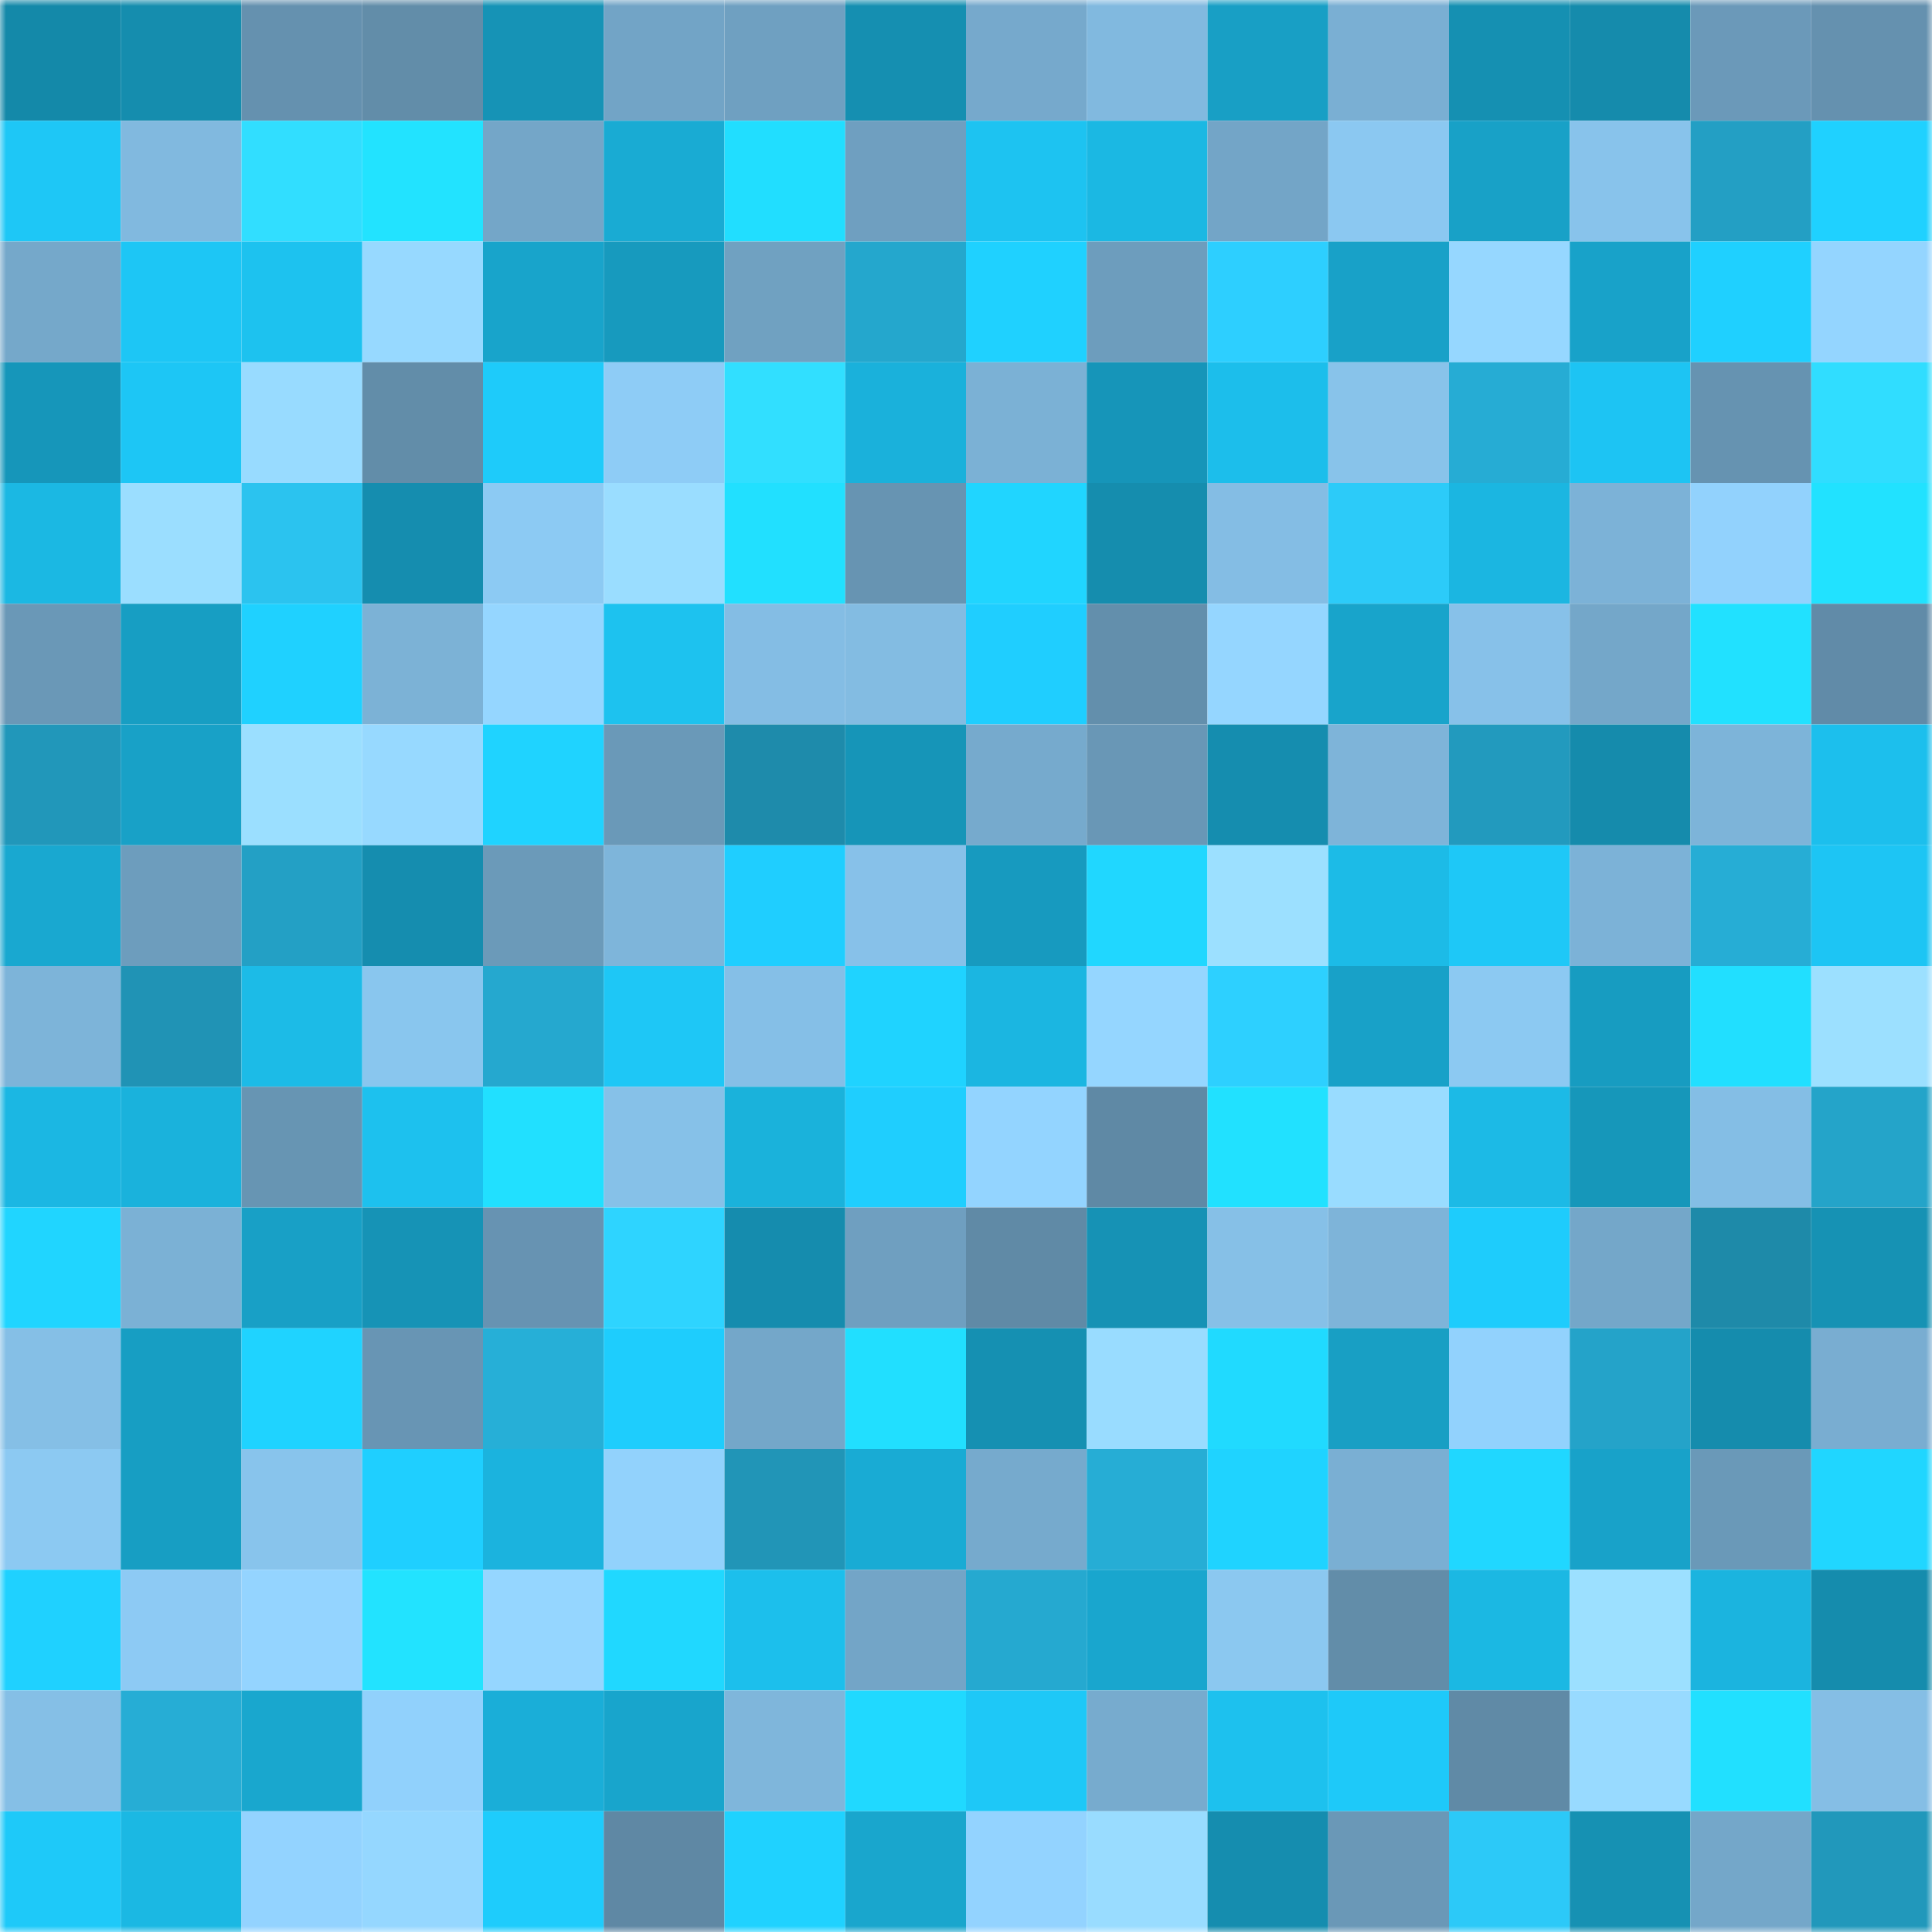 <svg viewBox="0 0 160 160" fill="none" role="img" xmlns="http://www.w3.org/2000/svg" width="240" height="240" name="ens%2Ctppaul.eth"><mask id="1843753937" mask-type="alpha" maskUnits="userSpaceOnUse" x="0" y="0" width="160" height="160"><rect width="160" height="160" fill="#FFFFFF"></rect></mask><g mask="url(#1843753937)"><rect x="0" y="0" width="10" height="10" fill="#1489a9"></rect><rect x="10" y="0" width="10" height="10" fill="#158dae"></rect><rect x="20" y="0" width="10" height="10" fill="#6591af"></rect><rect x="30" y="0" width="10" height="10" fill="#628da9"></rect><rect x="40" y="0" width="10" height="10" fill="#1693b6"></rect><rect x="50" y="0" width="10" height="10" fill="#72a4c6"></rect><rect x="60" y="0" width="10" height="10" fill="#6fa0c1"></rect><rect x="70" y="0" width="10" height="10" fill="#158fb1"></rect><rect x="80" y="0" width="10" height="10" fill="#76a9cc"></rect><rect x="90" y="0" width="10" height="10" fill="#81b9df"></rect><rect x="100" y="0" width="10" height="10" fill="#189fc5"></rect><rect x="110" y="0" width="10" height="10" fill="#7aafd3"></rect><rect x="120" y="0" width="10" height="10" fill="#1590b2"></rect><rect x="130" y="0" width="10" height="10" fill="#158bac"></rect><rect x="140" y="0" width="10" height="10" fill="#6b99b9"></rect><rect x="150" y="0" width="10" height="10" fill="#6591af"></rect><rect x="0" y="10" width="10" height="10" fill="#1ec7f6"></rect><rect x="10" y="10" width="10" height="10" fill="#81b9df"></rect><rect x="20" y="10" width="10" height="10" fill="#31deff"></rect><rect x="30" y="10" width="10" height="10" fill="#22e3ff"></rect><rect x="40" y="10" width="10" height="10" fill="#74a6c8"></rect><rect x="50" y="10" width="10" height="10" fill="#19abd3"></rect><rect x="60" y="10" width="10" height="10" fill="#21deff"></rect><rect x="70" y="10" width="10" height="10" fill="#6f9fc0"></rect><rect x="80" y="10" width="10" height="10" fill="#1dc3f1"></rect><rect x="90" y="10" width="10" height="10" fill="#1bb8e3"></rect><rect x="100" y="10" width="10" height="10" fill="#73a5c7"></rect><rect x="110" y="10" width="10" height="10" fill="#8bc8f1"></rect><rect x="120" y="10" width="10" height="10" fill="#18a1c7"></rect><rect x="130" y="10" width="10" height="10" fill="#88c3eb"></rect><rect x="140" y="10" width="10" height="10" fill="#239fc4"></rect><rect x="150" y="10" width="10" height="10" fill="#1fd1ff"></rect><rect x="0" y="20" width="10" height="10" fill="#75a8ca"></rect><rect x="10" y="20" width="10" height="10" fill="#1dc6f5"></rect><rect x="20" y="20" width="10" height="10" fill="#1dc2ef"></rect><rect x="30" y="20" width="10" height="10" fill="#97d9ff"></rect><rect x="40" y="20" width="10" height="10" fill="#18a4cb"></rect><rect x="50" y="20" width="10" height="10" fill="#179abe"></rect><rect x="60" y="20" width="10" height="10" fill="#70a1c1"></rect><rect x="70" y="20" width="10" height="10" fill="#24a7cd"></rect><rect x="80" y="20" width="10" height="10" fill="#1fd1ff"></rect><rect x="90" y="20" width="10" height="10" fill="#6d9dbd"></rect><rect x="100" y="20" width="10" height="10" fill="#2dcfff"></rect><rect x="110" y="20" width="10" height="10" fill="#18a1c8"></rect><rect x="120" y="20" width="10" height="10" fill="#96d7ff"></rect><rect x="130" y="20" width="10" height="10" fill="#18a2c9"></rect><rect x="140" y="20" width="10" height="10" fill="#1fd0ff"></rect><rect x="150" y="20" width="10" height="10" fill="#94d5ff"></rect><rect x="0" y="30" width="10" height="10" fill="#1696ba"></rect><rect x="10" y="30" width="10" height="10" fill="#1dc6f5"></rect><rect x="20" y="30" width="10" height="10" fill="#98dbff"></rect><rect x="30" y="30" width="10" height="10" fill="#628da9"></rect><rect x="40" y="30" width="10" height="10" fill="#1ecbfa"></rect><rect x="50" y="30" width="10" height="10" fill="#8eccf6"></rect><rect x="60" y="30" width="10" height="10" fill="#31dfff"></rect><rect x="70" y="30" width="10" height="10" fill="#1ab1db"></rect><rect x="80" y="30" width="10" height="10" fill="#7bb1d5"></rect><rect x="90" y="30" width="10" height="10" fill="#1695b9"></rect><rect x="100" y="30" width="10" height="10" fill="#1cbeeb"></rect><rect x="110" y="30" width="10" height="10" fill="#88c3ea"></rect><rect x="120" y="30" width="10" height="10" fill="#26acd4"></rect><rect x="130" y="30" width="10" height="10" fill="#1dc4f3"></rect><rect x="140" y="30" width="10" height="10" fill="#6693b1"></rect><rect x="150" y="30" width="10" height="10" fill="#30ddff"></rect><rect x="0" y="40" width="10" height="10" fill="#1bb8e3"></rect><rect x="10" y="40" width="10" height="10" fill="#9bdeff"></rect><rect x="20" y="40" width="10" height="10" fill="#2bc3ef"></rect><rect x="30" y="40" width="10" height="10" fill="#158daf"></rect><rect x="40" y="40" width="10" height="10" fill="#8ccaf3"></rect><rect x="50" y="40" width="10" height="10" fill="#9addff"></rect><rect x="60" y="40" width="10" height="10" fill="#21e0ff"></rect><rect x="70" y="40" width="10" height="10" fill="#6794b2"></rect><rect x="80" y="40" width="10" height="10" fill="#20d5ff"></rect><rect x="90" y="40" width="10" height="10" fill="#158dae"></rect><rect x="100" y="40" width="10" height="10" fill="#84bde4"></rect><rect x="110" y="40" width="10" height="10" fill="#2ccbf9"></rect><rect x="120" y="40" width="10" height="10" fill="#1bb6e1"></rect><rect x="130" y="40" width="10" height="10" fill="#7cb2d7"></rect><rect x="140" y="40" width="10" height="10" fill="#92d2fd"></rect><rect x="150" y="40" width="10" height="10" fill="#21e2ff"></rect><rect x="0" y="50" width="10" height="10" fill="#6a98b7"></rect><rect x="10" y="50" width="10" height="10" fill="#179ec3"></rect><rect x="20" y="50" width="10" height="10" fill="#1fd1ff"></rect><rect x="30" y="50" width="10" height="10" fill="#7cb2d6"></rect><rect x="40" y="50" width="10" height="10" fill="#95d6ff"></rect><rect x="50" y="50" width="10" height="10" fill="#1dc2ef"></rect><rect x="60" y="50" width="10" height="10" fill="#84bde4"></rect><rect x="70" y="50" width="10" height="10" fill="#83bce2"></rect><rect x="80" y="50" width="10" height="10" fill="#1fceff"></rect><rect x="90" y="50" width="10" height="10" fill="#638fac"></rect><rect x="100" y="50" width="10" height="10" fill="#95d6ff"></rect><rect x="110" y="50" width="10" height="10" fill="#18a4cb"></rect><rect x="120" y="50" width="10" height="10" fill="#87c1e9"></rect><rect x="130" y="50" width="10" height="10" fill="#74a7c9"></rect><rect x="140" y="50" width="10" height="10" fill="#21e1ff"></rect><rect x="150" y="50" width="10" height="10" fill="#618ba8"></rect><rect x="0" y="60" width="10" height="10" fill="#2197ba"></rect><rect x="10" y="60" width="10" height="10" fill="#18a1c7"></rect><rect x="20" y="60" width="10" height="10" fill="#9bdfff"></rect><rect x="30" y="60" width="10" height="10" fill="#97d9ff"></rect><rect x="40" y="60" width="10" height="10" fill="#1fd3ff"></rect><rect x="50" y="60" width="10" height="10" fill="#6a99b8"></rect><rect x="60" y="60" width="10" height="10" fill="#1e8bab"></rect><rect x="70" y="60" width="10" height="10" fill="#1695b8"></rect><rect x="80" y="60" width="10" height="10" fill="#76aacd"></rect><rect x="90" y="60" width="10" height="10" fill="#6997b6"></rect><rect x="100" y="60" width="10" height="10" fill="#158daf"></rect><rect x="110" y="60" width="10" height="10" fill="#7eb4d9"></rect><rect x="120" y="60" width="10" height="10" fill="#229abe"></rect><rect x="130" y="60" width="10" height="10" fill="#158bac"></rect><rect x="140" y="60" width="10" height="10" fill="#7db4d9"></rect><rect x="150" y="60" width="10" height="10" fill="#1cbfed"></rect><rect x="0" y="70" width="10" height="10" fill="#19a8d0"></rect><rect x="10" y="70" width="10" height="10" fill="#6d9dbd"></rect><rect x="20" y="70" width="10" height="10" fill="#23a0c5"></rect><rect x="30" y="70" width="10" height="10" fill="#158daf"></rect><rect x="40" y="70" width="10" height="10" fill="#6b9ab9"></rect><rect x="50" y="70" width="10" height="10" fill="#7eb5da"></rect><rect x="60" y="70" width="10" height="10" fill="#1fceff"></rect><rect x="70" y="70" width="10" height="10" fill="#87c1e9"></rect><rect x="80" y="70" width="10" height="10" fill="#179abf"></rect><rect x="90" y="70" width="10" height="10" fill="#20d7ff"></rect><rect x="100" y="70" width="10" height="10" fill="#9ce0ff"></rect><rect x="110" y="70" width="10" height="10" fill="#1cbbe7"></rect><rect x="120" y="70" width="10" height="10" fill="#1ec8f7"></rect><rect x="130" y="70" width="10" height="10" fill="#7cb2d7"></rect><rect x="140" y="70" width="10" height="10" fill="#26add5"></rect><rect x="150" y="70" width="10" height="10" fill="#1dc5f4"></rect><rect x="0" y="80" width="10" height="10" fill="#7db4d9"></rect><rect x="10" y="80" width="10" height="10" fill="#2093b5"></rect><rect x="20" y="80" width="10" height="10" fill="#1cbbe7"></rect><rect x="30" y="80" width="10" height="10" fill="#89c6ee"></rect><rect x="40" y="80" width="10" height="10" fill="#25a8cf"></rect><rect x="50" y="80" width="10" height="10" fill="#1ec7f6"></rect><rect x="60" y="80" width="10" height="10" fill="#85bfe7"></rect><rect x="70" y="80" width="10" height="10" fill="#1fd3ff"></rect><rect x="80" y="80" width="10" height="10" fill="#1bb6e1"></rect><rect x="90" y="80" width="10" height="10" fill="#95d6ff"></rect><rect x="100" y="80" width="10" height="10" fill="#2dd0ff"></rect><rect x="110" y="80" width="10" height="10" fill="#18a1c8"></rect><rect x="120" y="80" width="10" height="10" fill="#8cc9f2"></rect><rect x="130" y="80" width="10" height="10" fill="#179cc1"></rect><rect x="140" y="80" width="10" height="10" fill="#21dfff"></rect><rect x="150" y="80" width="10" height="10" fill="#9ce0ff"></rect><rect x="0" y="90" width="10" height="10" fill="#1bb7e3"></rect><rect x="10" y="90" width="10" height="10" fill="#1ab2dc"></rect><rect x="20" y="90" width="10" height="10" fill="#6795b3"></rect><rect x="30" y="90" width="10" height="10" fill="#1dc1ee"></rect><rect x="40" y="90" width="10" height="10" fill="#21e0ff"></rect><rect x="50" y="90" width="10" height="10" fill="#86c1e8"></rect><rect x="60" y="90" width="10" height="10" fill="#1ab2db"></rect><rect x="70" y="90" width="10" height="10" fill="#1fcefe"></rect><rect x="80" y="90" width="10" height="10" fill="#93d4ff"></rect><rect x="90" y="90" width="10" height="10" fill="#5f89a5"></rect><rect x="100" y="90" width="10" height="10" fill="#21e1ff"></rect><rect x="110" y="90" width="10" height="10" fill="#99dcff"></rect><rect x="120" y="90" width="10" height="10" fill="#1cbae6"></rect><rect x="130" y="90" width="10" height="10" fill="#1697ba"></rect><rect x="140" y="90" width="10" height="10" fill="#84bee5"></rect><rect x="150" y="90" width="10" height="10" fill="#24a4c9"></rect><rect x="0" y="100" width="10" height="10" fill="#20d5ff"></rect><rect x="10" y="100" width="10" height="10" fill="#7bb1d5"></rect><rect x="20" y="100" width="10" height="10" fill="#18a0c6"></rect><rect x="30" y="100" width="10" height="10" fill="#1693b6"></rect><rect x="40" y="100" width="10" height="10" fill="#6793b2"></rect><rect x="50" y="100" width="10" height="10" fill="#2ed4ff"></rect><rect x="60" y="100" width="10" height="10" fill="#158cae"></rect><rect x="70" y="100" width="10" height="10" fill="#6f9fc0"></rect><rect x="80" y="100" width="10" height="10" fill="#608aa6"></rect><rect x="90" y="100" width="10" height="10" fill="#1692b5"></rect><rect x="100" y="100" width="10" height="10" fill="#86c0e7"></rect><rect x="110" y="100" width="10" height="10" fill="#7eb4d9"></rect><rect x="120" y="100" width="10" height="10" fill="#1eccfc"></rect><rect x="130" y="100" width="10" height="10" fill="#74a7c9"></rect><rect x="140" y="100" width="10" height="10" fill="#1e8aa9"></rect><rect x="150" y="100" width="10" height="10" fill="#1692b4"></rect><rect x="0" y="110" width="10" height="10" fill="#85bfe6"></rect><rect x="10" y="110" width="10" height="10" fill="#179ec3"></rect><rect x="20" y="110" width="10" height="10" fill="#1fd3ff"></rect><rect x="30" y="110" width="10" height="10" fill="#6895b4"></rect><rect x="40" y="110" width="10" height="10" fill="#26afd7"></rect><rect x="50" y="110" width="10" height="10" fill="#1ecdfd"></rect><rect x="60" y="110" width="10" height="10" fill="#74a7c9"></rect><rect x="70" y="110" width="10" height="10" fill="#21dfff"></rect><rect x="80" y="110" width="10" height="10" fill="#1590b2"></rect><rect x="90" y="110" width="10" height="10" fill="#99dcff"></rect><rect x="100" y="110" width="10" height="10" fill="#20daff"></rect><rect x="110" y="110" width="10" height="10" fill="#189fc4"></rect><rect x="120" y="110" width="10" height="10" fill="#92d2fd"></rect><rect x="130" y="110" width="10" height="10" fill="#24a3c9"></rect><rect x="140" y="110" width="10" height="10" fill="#158cad"></rect><rect x="150" y="110" width="10" height="10" fill="#79add1"></rect><rect x="0" y="120" width="10" height="10" fill="#8cc9f2"></rect><rect x="10" y="120" width="10" height="10" fill="#179ec3"></rect><rect x="20" y="120" width="10" height="10" fill="#88c4ec"></rect><rect x="30" y="120" width="10" height="10" fill="#1fcfff"></rect><rect x="40" y="120" width="10" height="10" fill="#1bb3de"></rect><rect x="50" y="120" width="10" height="10" fill="#92d2fc"></rect><rect x="60" y="120" width="10" height="10" fill="#2195b7"></rect><rect x="70" y="120" width="10" height="10" fill="#19abd4"></rect><rect x="80" y="120" width="10" height="10" fill="#76aacd"></rect><rect x="90" y="120" width="10" height="10" fill="#26add5"></rect><rect x="100" y="120" width="10" height="10" fill="#1fd3ff"></rect><rect x="110" y="120" width="10" height="10" fill="#7aafd3"></rect><rect x="120" y="120" width="10" height="10" fill="#20d7ff"></rect><rect x="130" y="120" width="10" height="10" fill="#18a2c9"></rect><rect x="140" y="120" width="10" height="10" fill="#6a99b8"></rect><rect x="150" y="120" width="10" height="10" fill="#20d6ff"></rect><rect x="0" y="130" width="10" height="10" fill="#1fd1ff"></rect><rect x="10" y="130" width="10" height="10" fill="#8dcaf4"></rect><rect x="20" y="130" width="10" height="10" fill="#94d4ff"></rect><rect x="30" y="130" width="10" height="10" fill="#22e3ff"></rect><rect x="40" y="130" width="10" height="10" fill="#95d6ff"></rect><rect x="50" y="130" width="10" height="10" fill="#20d8ff"></rect><rect x="60" y="130" width="10" height="10" fill="#1cbfec"></rect><rect x="70" y="130" width="10" height="10" fill="#73a5c7"></rect><rect x="80" y="130" width="10" height="10" fill="#25a9d0"></rect><rect x="90" y="130" width="10" height="10" fill="#19a6ce"></rect><rect x="100" y="130" width="10" height="10" fill="#8bc8f0"></rect><rect x="110" y="130" width="10" height="10" fill="#628da9"></rect><rect x="120" y="130" width="10" height="10" fill="#1bb8e3"></rect><rect x="130" y="130" width="10" height="10" fill="#9ce0ff"></rect><rect x="140" y="130" width="10" height="10" fill="#1bb4df"></rect><rect x="150" y="130" width="10" height="10" fill="#158cad"></rect><rect x="0" y="140" width="10" height="10" fill="#85bfe6"></rect><rect x="10" y="140" width="10" height="10" fill="#26add5"></rect><rect x="20" y="140" width="10" height="10" fill="#19a7ce"></rect><rect x="30" y="140" width="10" height="10" fill="#91d1fc"></rect><rect x="40" y="140" width="10" height="10" fill="#1aaed8"></rect><rect x="50" y="140" width="10" height="10" fill="#18a5cc"></rect><rect x="60" y="140" width="10" height="10" fill="#7fb6db"></rect><rect x="70" y="140" width="10" height="10" fill="#20d9ff"></rect><rect x="80" y="140" width="10" height="10" fill="#1ec8f7"></rect><rect x="90" y="140" width="10" height="10" fill="#77abce"></rect><rect x="100" y="140" width="10" height="10" fill="#1dc1ee"></rect><rect x="110" y="140" width="10" height="10" fill="#1ec9f9"></rect><rect x="120" y="140" width="10" height="10" fill="#608aa6"></rect><rect x="130" y="140" width="10" height="10" fill="#98daff"></rect><rect x="140" y="140" width="10" height="10" fill="#21e0ff"></rect><rect x="150" y="140" width="10" height="10" fill="#85bee5"></rect><rect x="0" y="150" width="10" height="10" fill="#1ec9f9"></rect><rect x="10" y="150" width="10" height="10" fill="#1bb8e3"></rect><rect x="20" y="150" width="10" height="10" fill="#93d3ff"></rect><rect x="30" y="150" width="10" height="10" fill="#95d7ff"></rect><rect x="40" y="150" width="10" height="10" fill="#1eccfc"></rect><rect x="50" y="150" width="10" height="10" fill="#5f88a4"></rect><rect x="60" y="150" width="10" height="10" fill="#1fd2ff"></rect><rect x="70" y="150" width="10" height="10" fill="#19a6cd"></rect><rect x="80" y="150" width="10" height="10" fill="#93d3ff"></rect><rect x="90" y="150" width="10" height="10" fill="#99dcff"></rect><rect x="100" y="150" width="10" height="10" fill="#158daf"></rect><rect x="110" y="150" width="10" height="10" fill="#6a98b7"></rect><rect x="120" y="150" width="10" height="10" fill="#2cc9f8"></rect><rect x="130" y="150" width="10" height="10" fill="#1691b3"></rect><rect x="140" y="150" width="10" height="10" fill="#74a7c9"></rect><rect x="150" y="150" width="10" height="10" fill="#2198bb"></rect></g></svg>